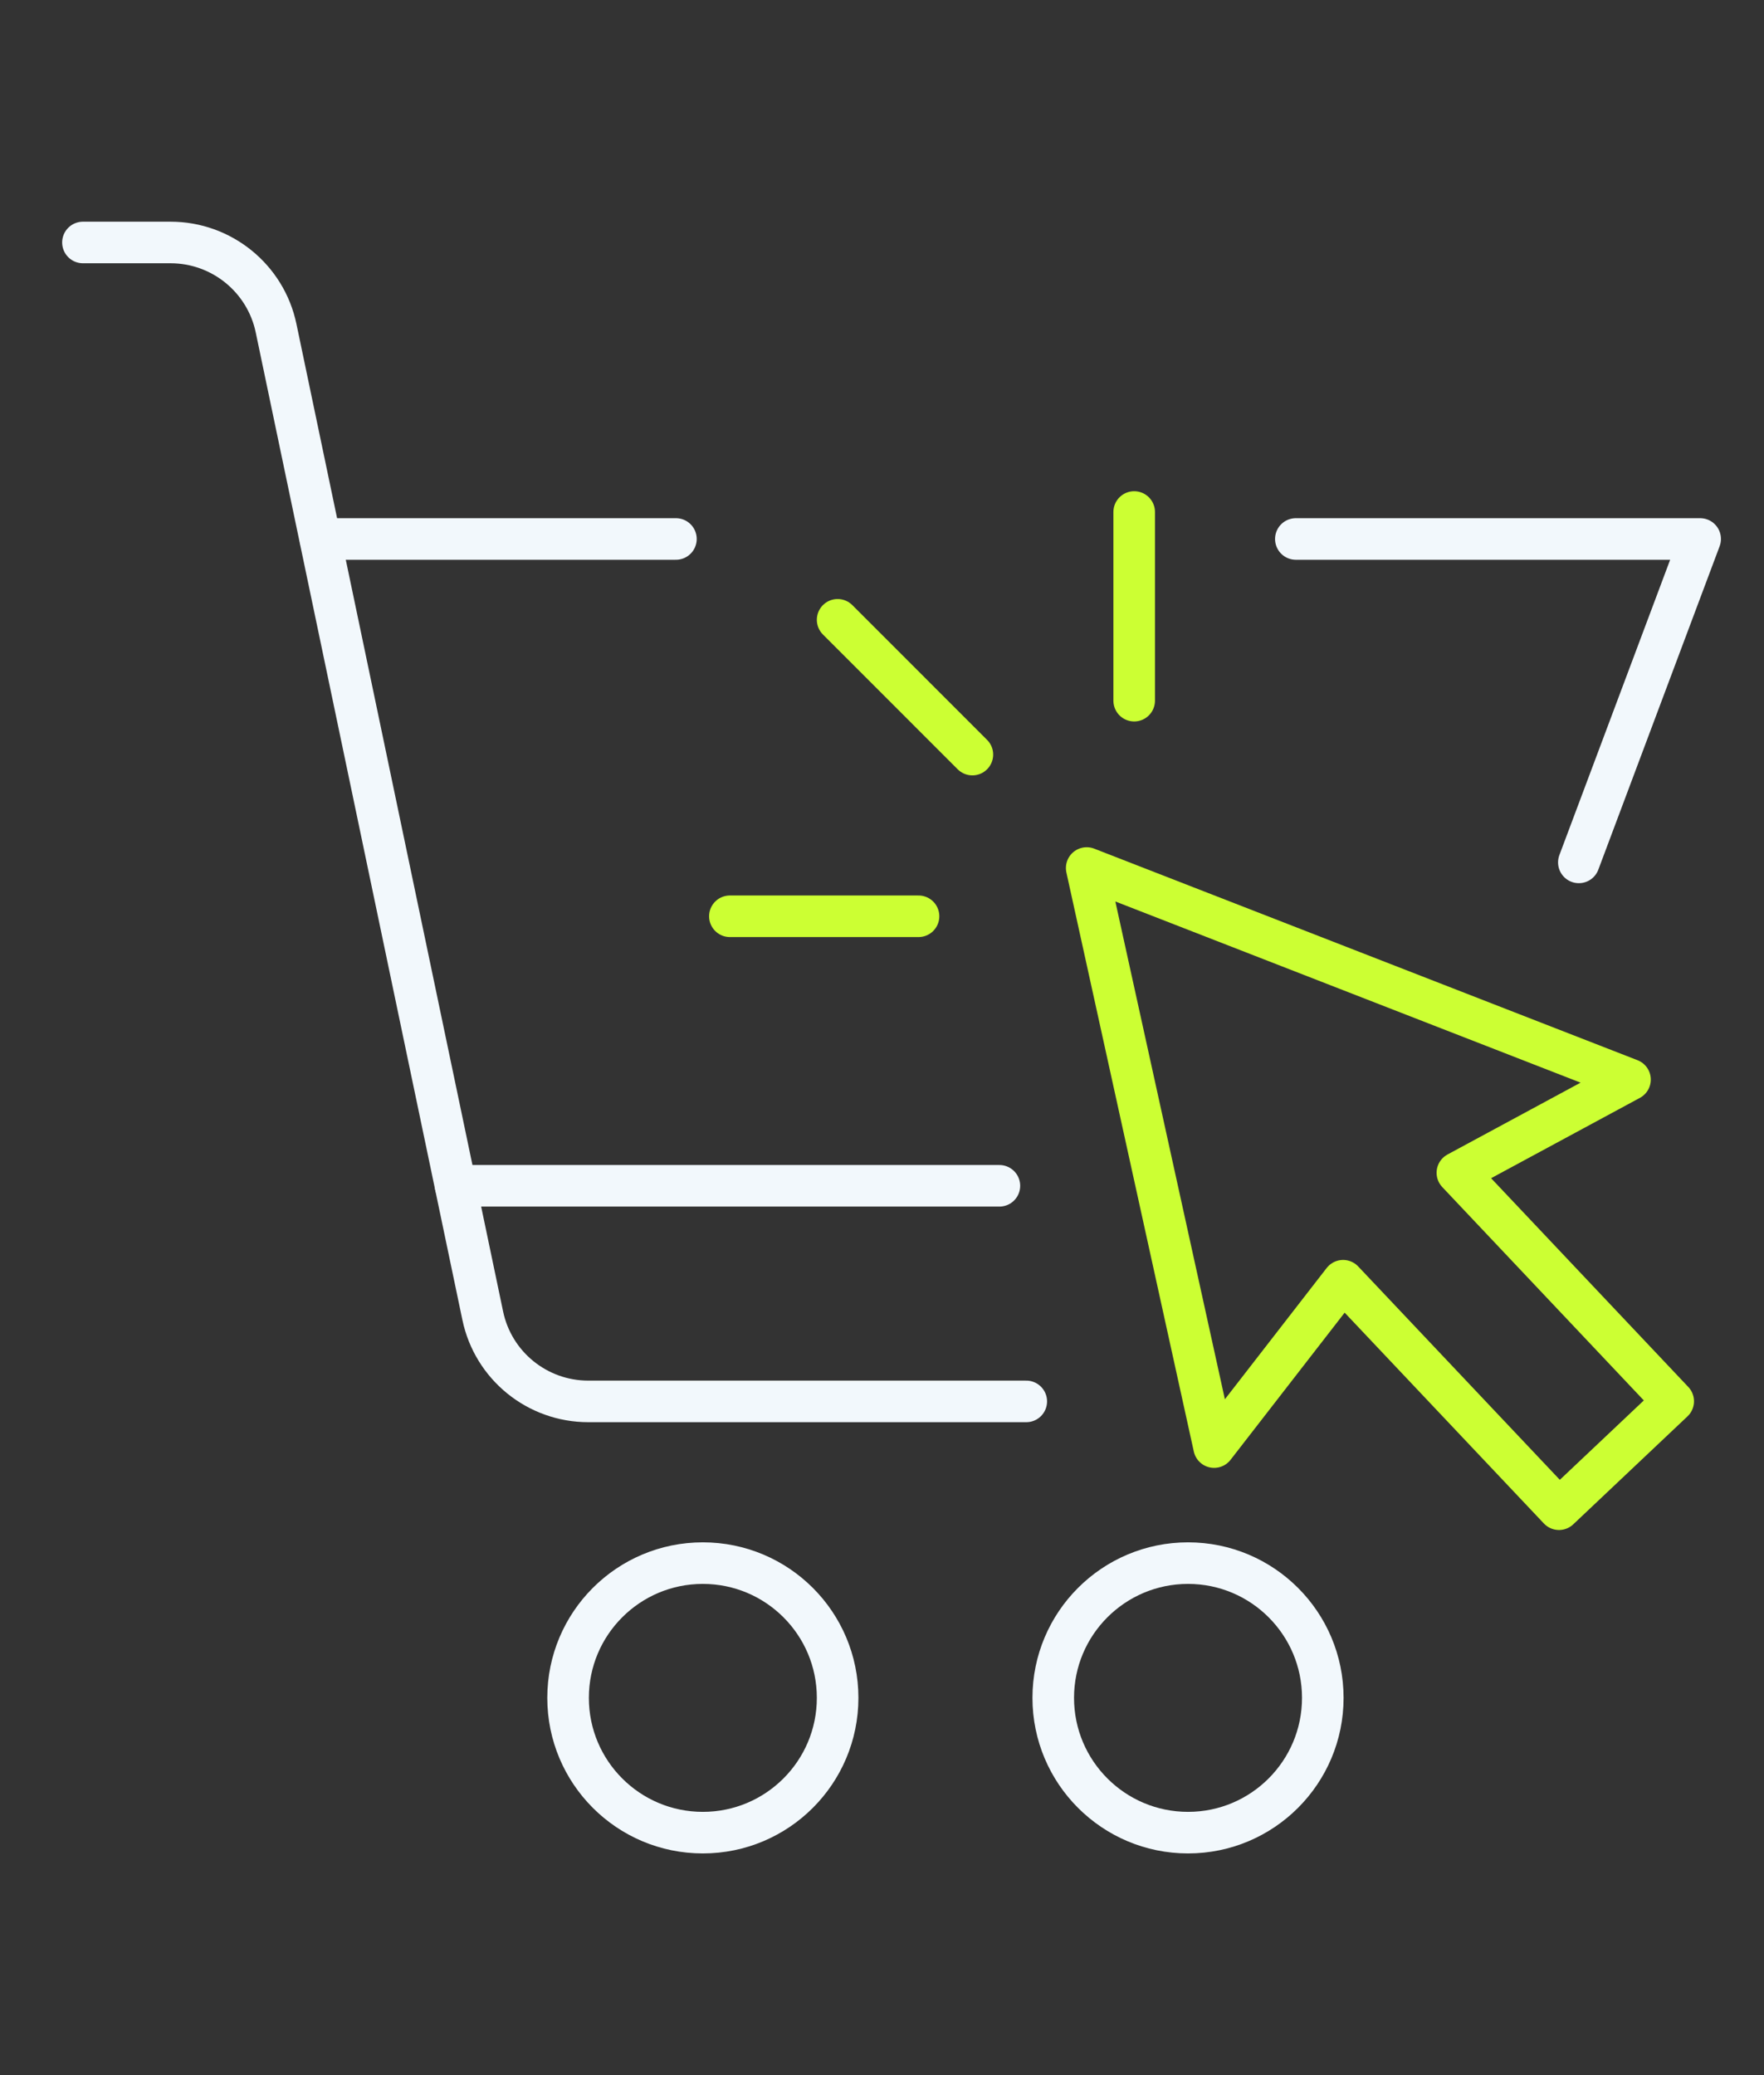<svg width="51" height="60" viewBox="0 0 51 60" fill="none" xmlns="http://www.w3.org/2000/svg">
<rect x="0" y="0" width="51" height="60" fill="#333333" stroke="none"/>
<path d="M31.418 25.098L35.102 41.841L38.831 37.031L45.073 43.637L48.375 40.516L42.135 33.91L47.126 31.215L31.418 25.098Z" stroke="#CCFF33" stroke-width="1.202" stroke-linecap="round" stroke-linejoin="round"/>
<path d="M28.113 21.818L24.217 17.921" stroke="#CCFF33" stroke-width="1.202" stroke-linecap="round" stroke-linejoin="round"/>
<path d="M32.791 20.259V14.804" stroke="#CCFF33" stroke-width="1.202" stroke-linecap="round" stroke-linejoin="round"/>
<path d="M21.102 26.493H26.556" stroke="#CCFF33" stroke-width="1.202" stroke-linecap="round" stroke-linejoin="round"/>
<path d="M20.32 52.989C22.472 52.989 24.217 51.244 24.217 49.092C24.217 46.94 22.472 45.196 20.32 45.196C18.168 45.196 16.424 46.94 16.424 49.092C16.424 51.244 18.168 52.989 20.32 52.989Z" stroke="#F2F8FC" stroke-width="1.202" stroke-linecap="round" stroke-linejoin="round"/>
<path d="M34.348 52.989C36.499 52.989 38.244 51.244 38.244 49.092C38.244 46.94 36.499 45.196 34.348 45.196C32.196 45.196 30.451 46.94 30.451 49.092C30.451 51.244 32.196 52.989 34.348 52.989Z" stroke="#F2F8FC" stroke-width="1.202" stroke-linecap="round" stroke-linejoin="round"/>
<path d="M2.398 7.011H4.931C6.406 7.011 7.68 8.046 7.982 9.489L13.957 38.042C14.259 39.486 15.533 40.52 17.008 40.52H29.671" stroke="#F2F8FC" stroke-width="1.202" stroke-linecap="round" stroke-linejoin="round"/>
<path d="M28.894 34.286H13.172" stroke="#F2F8FC" stroke-width="1.202" stroke-linecap="round" stroke-linejoin="round"/>
<path d="M37.465 15.584H49.154L45.647 24.935" stroke="#F2F8FC" stroke-width="1.202" stroke-linecap="round" stroke-linejoin="round"/>
<path d="M9.264 15.584H19.542" stroke="#F2F8FC" stroke-width="1.202" stroke-linecap="round" stroke-linejoin="round"/>
</svg>
